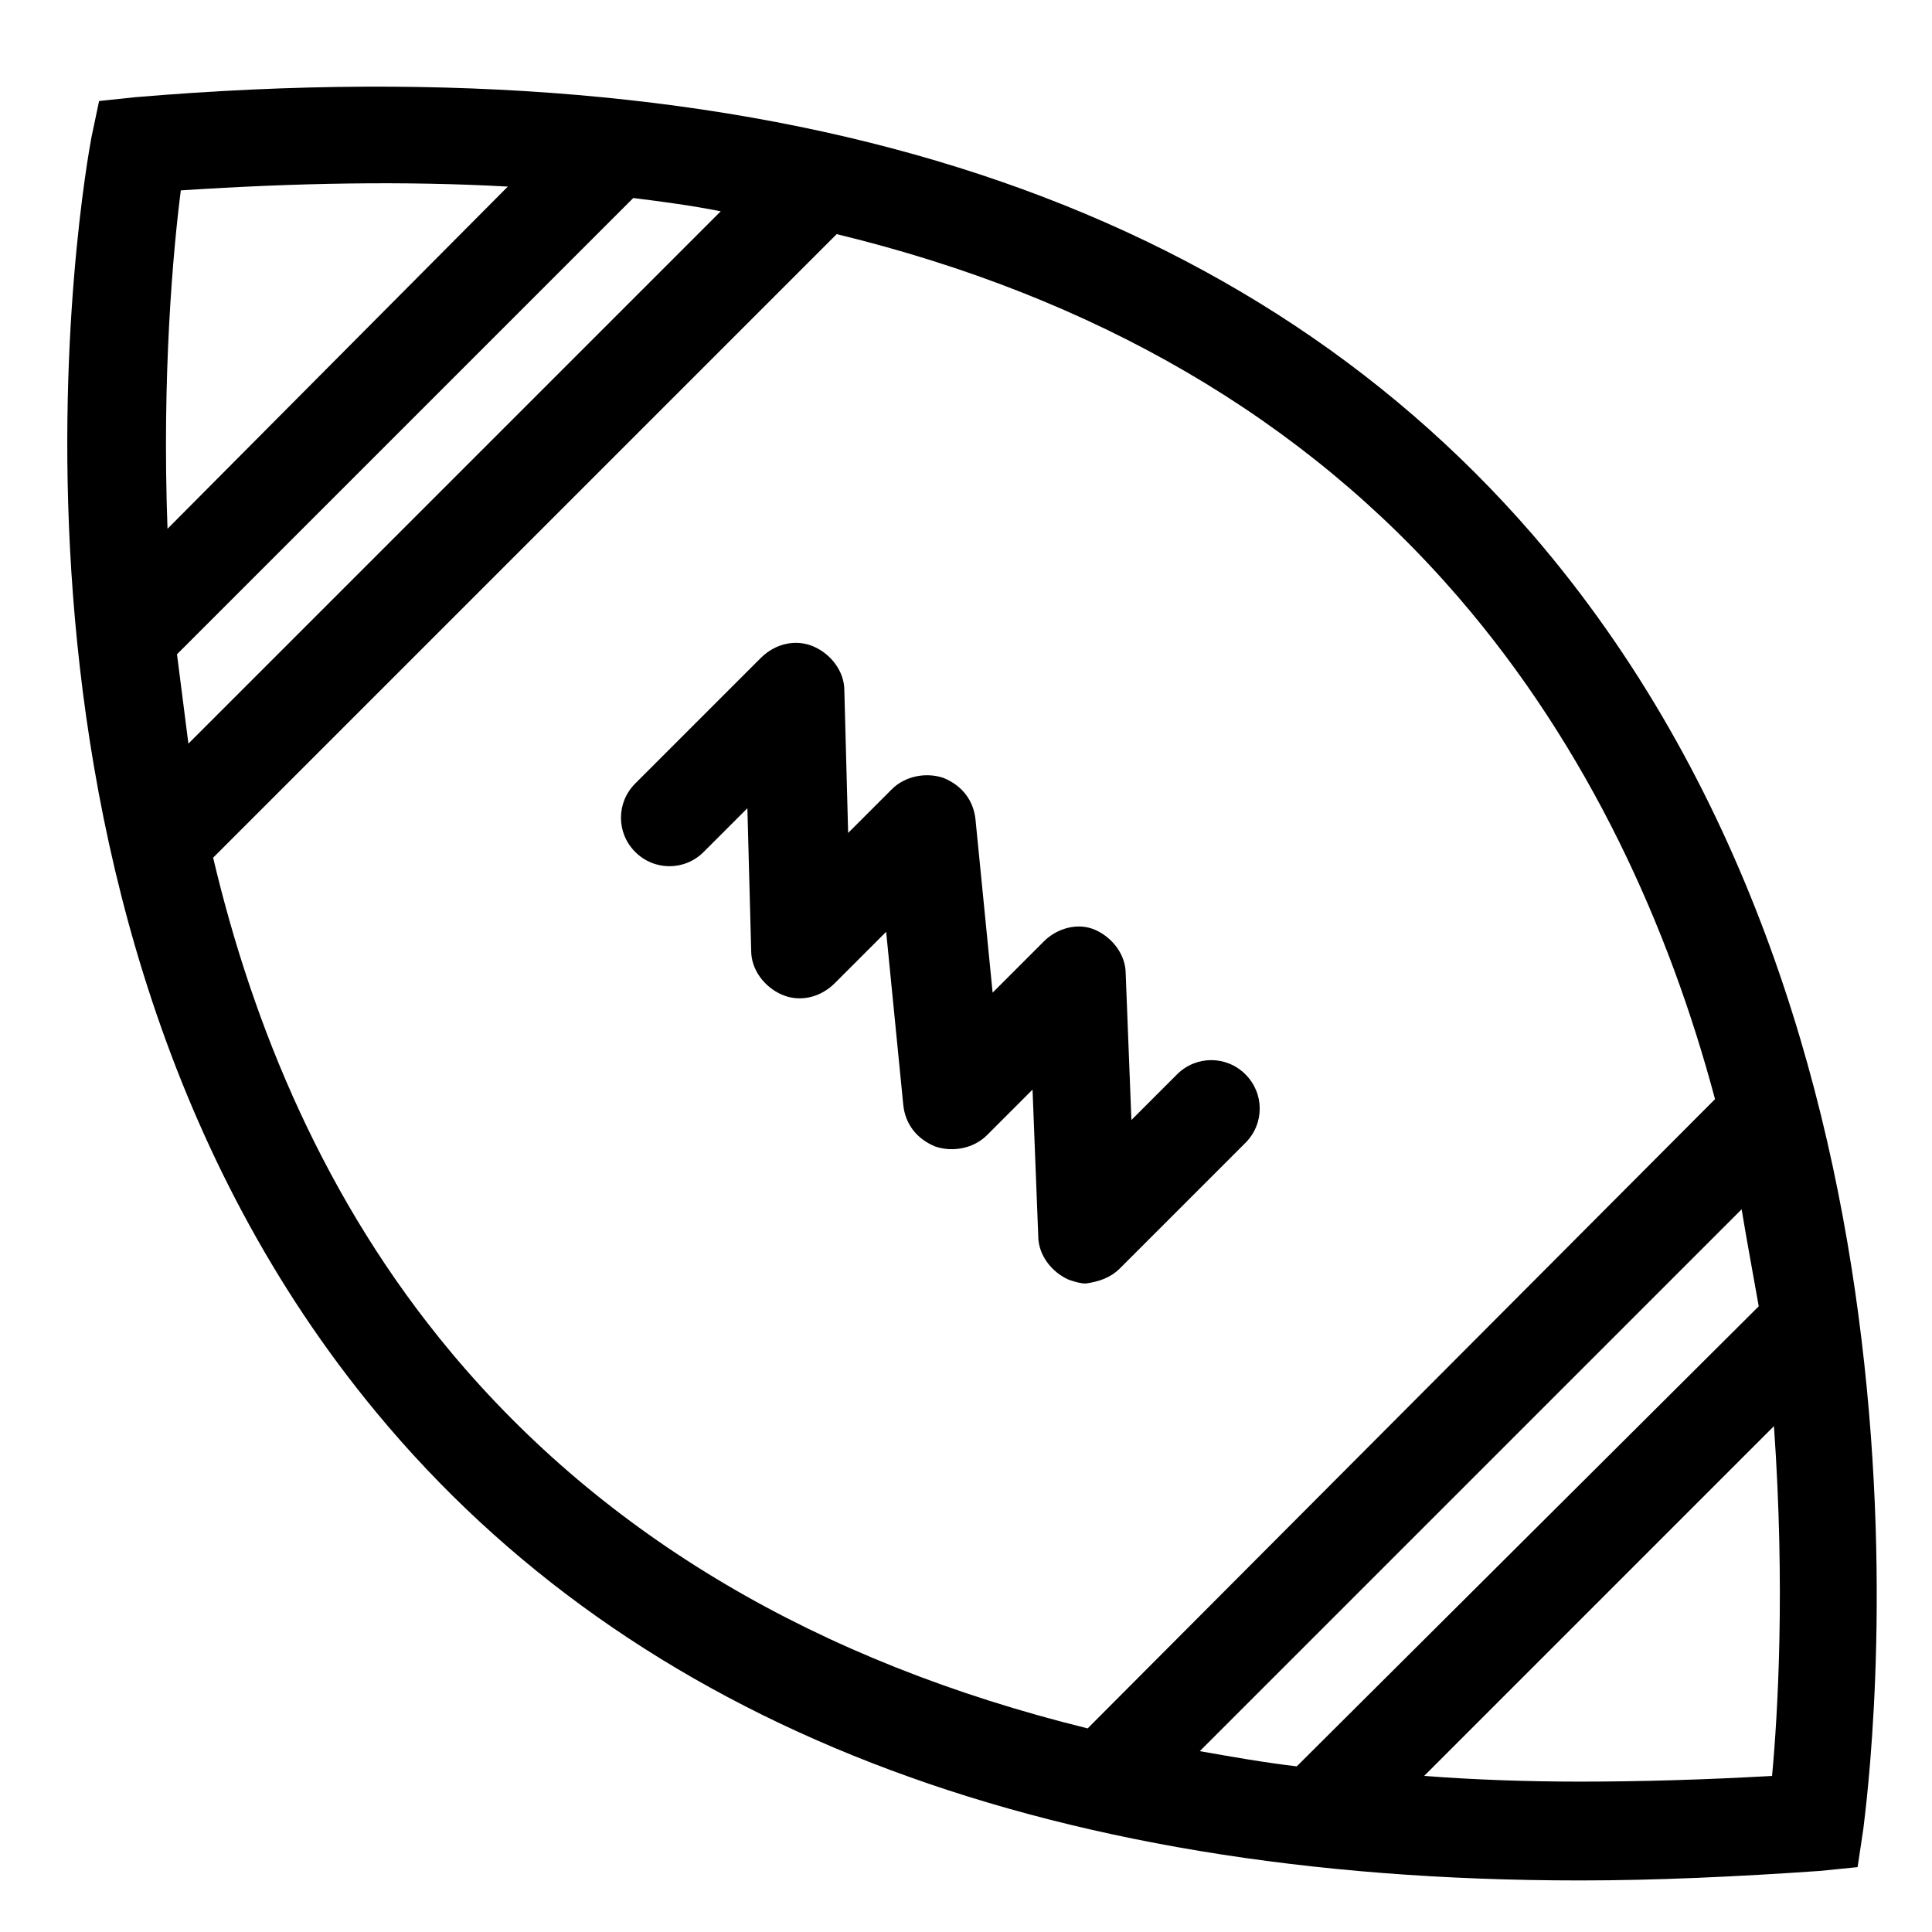 <?xml version="1.0" encoding="UTF-8"?>
<!-- The Best Svg Icon site in the world: iconSvg.co, Visit us! https://iconsvg.co -->
<svg fill="#000000" width="800px" height="800px" version="1.1" viewBox="144 144 512 512" xmlns="http://www.w3.org/2000/svg">
 <g>
  <path d="m637.29 498.75c-8.062-67.008-30.734-147.62-87.16-213.11-78.594-90.684-203.54-129.98-370.3-115.88l-9.57 1.008-2.016 9.57c-1.512 8.062-36.777 202.53 75.57 338.06 68.016 82.121 175.32 123.94 318.91 123.94 20.152 0 41.816-1.008 63.48-2.519l10.078-1.008 1.512-10.078c0.504-4.531 8.062-59.449-0.504-129.98zm-27.207-8.566-122.43 121.92c-8.566-1.008-17.129-2.519-25.695-4.031l143.59-143.59c1.512 9.07 3.023 17.133 4.535 25.695zm-419.17-172.8 120.91-120.91c8.062 1.008 15.617 2.016 23.176 3.527l-141.07 141.07c-1.008-8.062-2.016-15.621-3.023-23.68zm1.008-122.93c30.73-2.016 59.449-2.519 86.656-1.008l-90.184 90.684c-1.512-40.809 1.512-74.059 3.527-89.676zm71.539 307.83c-33.25-39.801-52.395-86.152-62.977-130.99l165.25-165.25c68.52 16.625 123.94 48.871 164.75 96.227 34.762 40.305 55.922 87.664 68.016 133.01l-166.26 166.76c-71.539-17.633-127.97-50.887-168.78-99.754zm350.15 112.35c-17.633 1.008-34.762 1.512-50.883 1.512-14.105 0-28.215-0.504-41.312-1.512l92.699-92.699c3.023 42.824 1.008 76.578-0.504 92.699z"/>
  <path d="m440.81 480.11 33.25-33.25c5.039-5.039 5.039-13.098 0-18.137-5.039-5.039-13.098-5.039-18.137 0l-12.09 12.09-1.512-38.793c0-5.039-3.527-9.574-8.062-11.586-4.535-2.016-10.078-0.504-13.602 3.023l-13.602 13.602-4.535-45.848c-0.504-5.039-3.527-9.07-8.566-11.082-4.535-1.512-10.078-0.504-13.602 3.023l-11.586 11.586-1.008-37.785c0-5.039-3.527-9.574-8.062-11.586-4.535-2.016-10.078-1.008-14.105 3.023l-33.25 33.25c-5.039 5.039-5.039 13.098 0 18.137 5.039 5.039 13.098 5.039 18.137 0l11.586-11.586 1.008 37.785c0 5.039 3.527 9.574 8.062 11.586 4.535 2.016 10.078 1.008 14.105-3.023l13.602-13.602 4.535 45.848c0.504 5.039 3.527 9.07 8.566 11.082 4.535 1.512 10.078 0.504 13.602-3.023l12.09-12.09 1.512 38.793c0 5.039 3.527 9.574 8.062 11.586 1.512 0.504 3.023 1.008 4.535 1.008 3.523-0.504 6.547-1.512 9.066-4.031z"/>
 </g>
</svg>